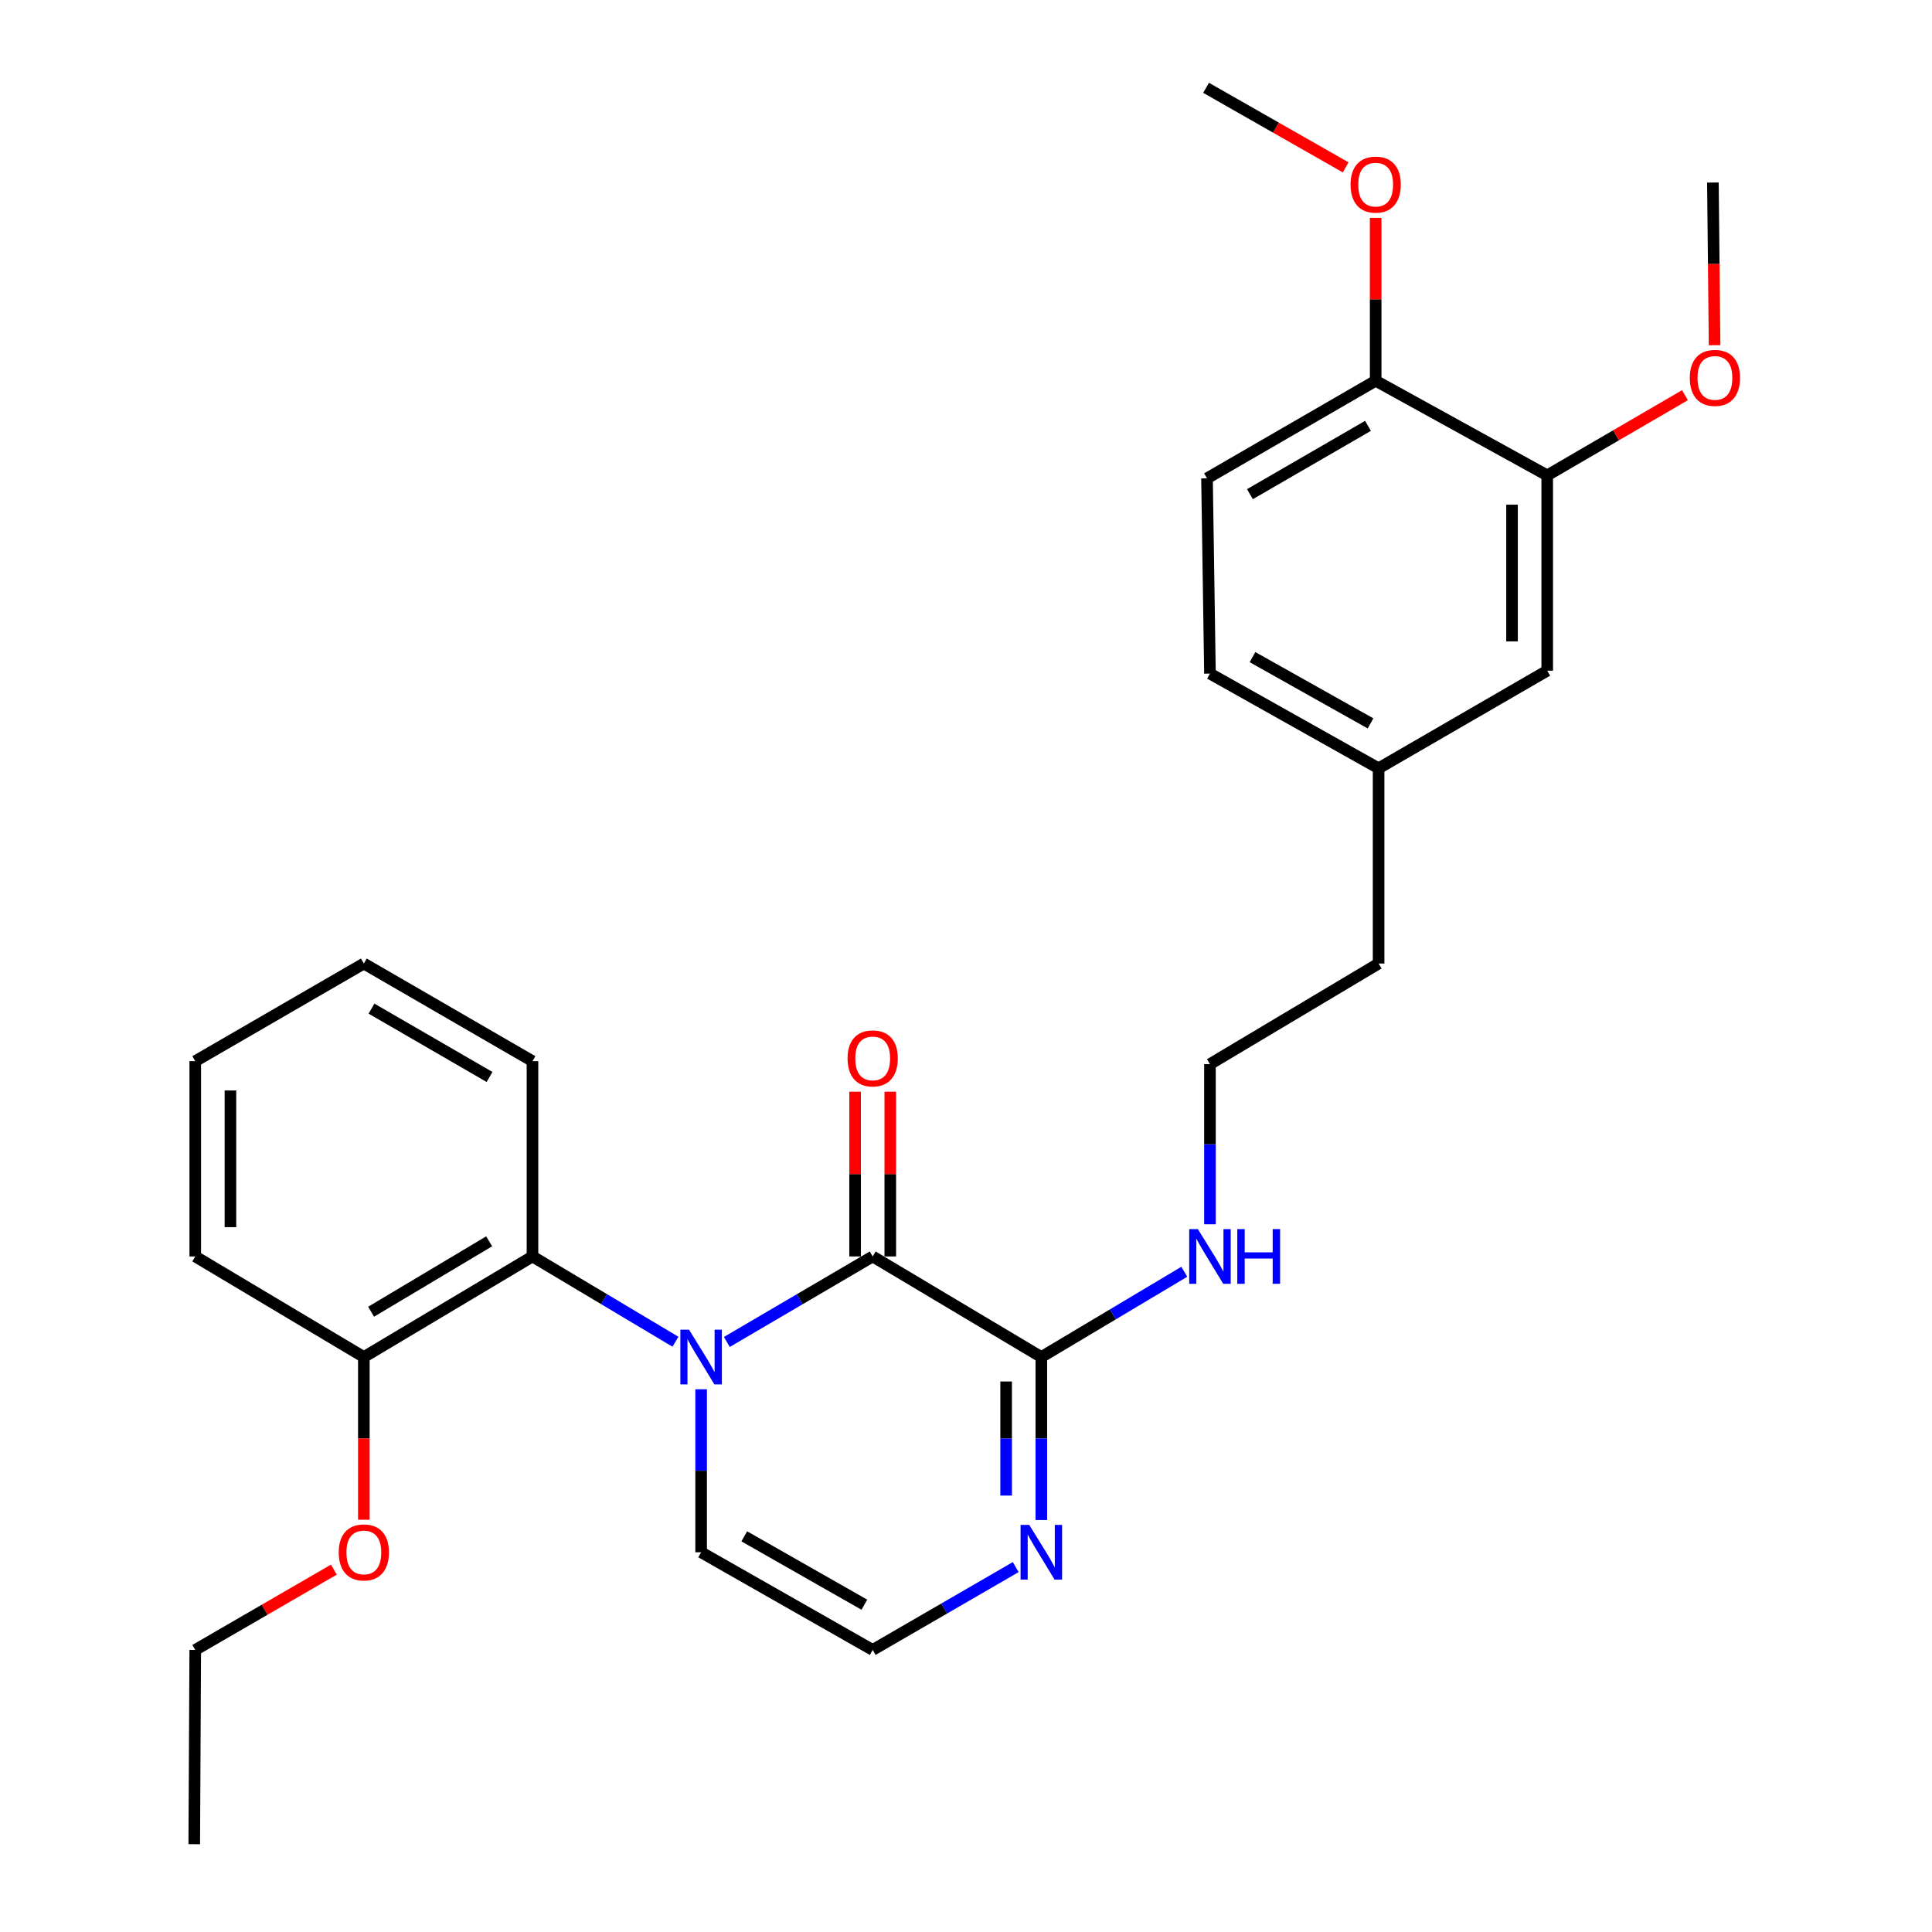 <?xml version='1.0' encoding='iso-8859-1'?>
<svg version='1.1' baseProfile='full'
              xmlns='http://www.w3.org/2000/svg'
                      xmlns:rdkit='http://www.rdkit.org/xml'
                      xmlns:xlink='http://www.w3.org/1999/xlink'
                  xml:space='preserve'
width='1000px' height='1000px' viewBox='0 0 1000 1000'>
<!-- END OF HEADER -->
<rect style='opacity:1.0;fill:#FFFFFF;stroke:none' width='1000' height='1000' x='0' y='0'> </rect>
<path class='bond-0' d='M 376.212,694.595 L 413.957,672.467' style='fill:none;fill-rule:evenodd;stroke:#0000FF;stroke-width:6px;stroke-linecap:butt;stroke-linejoin:miter;stroke-opacity:1' />
<path class='bond-0' d='M 413.957,672.467 L 451.702,650.338' style='fill:none;fill-rule:evenodd;stroke:#000000;stroke-width:6px;stroke-linecap:butt;stroke-linejoin:miter;stroke-opacity:1' />
<path class='bond-2' d='M 349.617,694.479 L 312.614,672.408' style='fill:none;fill-rule:evenodd;stroke:#0000FF;stroke-width:6px;stroke-linecap:butt;stroke-linejoin:miter;stroke-opacity:1' />
<path class='bond-2' d='M 312.614,672.408 L 275.612,650.338' style='fill:none;fill-rule:evenodd;stroke:#000000;stroke-width:6px;stroke-linecap:butt;stroke-linejoin:miter;stroke-opacity:1' />
<path class='bond-4' d='M 362.898,719.086 L 362.898,761.267' style='fill:none;fill-rule:evenodd;stroke:#0000FF;stroke-width:6px;stroke-linecap:butt;stroke-linejoin:miter;stroke-opacity:1' />
<path class='bond-4' d='M 362.898,761.267 L 362.898,803.449' style='fill:none;fill-rule:evenodd;stroke:#000000;stroke-width:6px;stroke-linecap:butt;stroke-linejoin:miter;stroke-opacity:1' />
<path class='bond-1' d='M 451.702,650.338 L 538.989,702.4' style='fill:none;fill-rule:evenodd;stroke:#000000;stroke-width:6px;stroke-linecap:butt;stroke-linejoin:miter;stroke-opacity:1' />
<path class='bond-7' d='M 460.81,650.338 L 460.81,607.702' style='fill:none;fill-rule:evenodd;stroke:#000000;stroke-width:6px;stroke-linecap:butt;stroke-linejoin:miter;stroke-opacity:1' />
<path class='bond-7' d='M 460.81,607.702 L 460.81,565.066' style='fill:none;fill-rule:evenodd;stroke:#FF0000;stroke-width:6px;stroke-linecap:butt;stroke-linejoin:miter;stroke-opacity:1' />
<path class='bond-7' d='M 442.595,650.338 L 442.595,607.702' style='fill:none;fill-rule:evenodd;stroke:#000000;stroke-width:6px;stroke-linecap:butt;stroke-linejoin:miter;stroke-opacity:1' />
<path class='bond-7' d='M 442.595,607.702 L 442.595,565.066' style='fill:none;fill-rule:evenodd;stroke:#FF0000;stroke-width:6px;stroke-linecap:butt;stroke-linejoin:miter;stroke-opacity:1' />
<path class='bond-11' d='M 538.989,702.4 L 575.992,680.33' style='fill:none;fill-rule:evenodd;stroke:#000000;stroke-width:6px;stroke-linecap:butt;stroke-linejoin:miter;stroke-opacity:1' />
<path class='bond-11' d='M 575.992,680.33 L 612.995,658.259' style='fill:none;fill-rule:evenodd;stroke:#0000FF;stroke-width:6px;stroke-linecap:butt;stroke-linejoin:miter;stroke-opacity:1' />
<path class='bond-28' d='M 538.989,702.4 L 538.989,744.581' style='fill:none;fill-rule:evenodd;stroke:#000000;stroke-width:6px;stroke-linecap:butt;stroke-linejoin:miter;stroke-opacity:1' />
<path class='bond-28' d='M 538.989,744.581 L 538.989,786.762' style='fill:none;fill-rule:evenodd;stroke:#0000FF;stroke-width:6px;stroke-linecap:butt;stroke-linejoin:miter;stroke-opacity:1' />
<path class='bond-28' d='M 520.775,715.055 L 520.775,744.581' style='fill:none;fill-rule:evenodd;stroke:#000000;stroke-width:6px;stroke-linecap:butt;stroke-linejoin:miter;stroke-opacity:1' />
<path class='bond-28' d='M 520.775,744.581 L 520.775,774.108' style='fill:none;fill-rule:evenodd;stroke:#0000FF;stroke-width:6px;stroke-linecap:butt;stroke-linejoin:miter;stroke-opacity:1' />
<path class='bond-9' d='M 275.612,650.338 L 188.325,702.4' style='fill:none;fill-rule:evenodd;stroke:#000000;stroke-width:6px;stroke-linecap:butt;stroke-linejoin:miter;stroke-opacity:1' />
<path class='bond-9' d='M 253.188,642.504 L 192.088,678.948' style='fill:none;fill-rule:evenodd;stroke:#000000;stroke-width:6px;stroke-linecap:butt;stroke-linejoin:miter;stroke-opacity:1' />
<path class='bond-19' d='M 275.612,650.338 L 275.612,549.259' style='fill:none;fill-rule:evenodd;stroke:#000000;stroke-width:6px;stroke-linecap:butt;stroke-linejoin:miter;stroke-opacity:1' />
<path class='bond-3' d='M 525.727,811.129 L 488.715,832.566' style='fill:none;fill-rule:evenodd;stroke:#0000FF;stroke-width:6px;stroke-linecap:butt;stroke-linejoin:miter;stroke-opacity:1' />
<path class='bond-3' d='M 488.715,832.566 L 451.702,854.003' style='fill:none;fill-rule:evenodd;stroke:#000000;stroke-width:6px;stroke-linecap:butt;stroke-linejoin:miter;stroke-opacity:1' />
<path class='bond-5' d='M 362.898,803.449 L 451.702,854.003' style='fill:none;fill-rule:evenodd;stroke:#000000;stroke-width:6px;stroke-linecap:butt;stroke-linejoin:miter;stroke-opacity:1' />
<path class='bond-5' d='M 385.23,795.203 L 447.393,830.591' style='fill:none;fill-rule:evenodd;stroke:#000000;stroke-width:6px;stroke-linecap:butt;stroke-linejoin:miter;stroke-opacity:1' />
<path class='bond-6' d='M 800.838,246.054 L 800.838,347.142' style='fill:none;fill-rule:evenodd;stroke:#000000;stroke-width:6px;stroke-linecap:butt;stroke-linejoin:miter;stroke-opacity:1' />
<path class='bond-6' d='M 782.624,261.217 L 782.624,331.979' style='fill:none;fill-rule:evenodd;stroke:#000000;stroke-width:6px;stroke-linecap:butt;stroke-linejoin:miter;stroke-opacity:1' />
<path class='bond-15' d='M 800.838,246.054 L 836.483,225.302' style='fill:none;fill-rule:evenodd;stroke:#000000;stroke-width:6px;stroke-linecap:butt;stroke-linejoin:miter;stroke-opacity:1' />
<path class='bond-15' d='M 836.483,225.302 L 872.128,204.55' style='fill:none;fill-rule:evenodd;stroke:#FF0000;stroke-width:6px;stroke-linecap:butt;stroke-linejoin:miter;stroke-opacity:1' />
<path class='bond-30' d='M 800.838,246.054 L 712.044,197.078' style='fill:none;fill-rule:evenodd;stroke:#000000;stroke-width:6px;stroke-linecap:butt;stroke-linejoin:miter;stroke-opacity:1' />
<path class='bond-8' d='M 712.044,197.078 L 624.747,247.592' style='fill:none;fill-rule:evenodd;stroke:#000000;stroke-width:6px;stroke-linecap:butt;stroke-linejoin:miter;stroke-opacity:1' />
<path class='bond-8' d='M 708.072,220.42 L 646.964,255.78' style='fill:none;fill-rule:evenodd;stroke:#000000;stroke-width:6px;stroke-linecap:butt;stroke-linejoin:miter;stroke-opacity:1' />
<path class='bond-16' d='M 712.044,197.078 L 712.044,154.925' style='fill:none;fill-rule:evenodd;stroke:#000000;stroke-width:6px;stroke-linecap:butt;stroke-linejoin:miter;stroke-opacity:1' />
<path class='bond-16' d='M 712.044,154.925 L 712.044,112.773' style='fill:none;fill-rule:evenodd;stroke:#FF0000;stroke-width:6px;stroke-linecap:butt;stroke-linejoin:miter;stroke-opacity:1' />
<path class='bond-17' d='M 188.325,702.4 L 188.325,744.501' style='fill:none;fill-rule:evenodd;stroke:#000000;stroke-width:6px;stroke-linecap:butt;stroke-linejoin:miter;stroke-opacity:1' />
<path class='bond-17' d='M 188.325,744.501 L 188.325,786.602' style='fill:none;fill-rule:evenodd;stroke:#FF0000;stroke-width:6px;stroke-linecap:butt;stroke-linejoin:miter;stroke-opacity:1' />
<path class='bond-21' d='M 188.325,702.4 L 101.059,650.338' style='fill:none;fill-rule:evenodd;stroke:#000000;stroke-width:6px;stroke-linecap:butt;stroke-linejoin:miter;stroke-opacity:1' />
<path class='bond-10' d='M 800.838,347.142 L 713.562,397.667' style='fill:none;fill-rule:evenodd;stroke:#000000;stroke-width:6px;stroke-linecap:butt;stroke-linejoin:miter;stroke-opacity:1' />
<path class='bond-18' d='M 626.275,633.689 L 626.275,592.243' style='fill:none;fill-rule:evenodd;stroke:#0000FF;stroke-width:6px;stroke-linecap:butt;stroke-linejoin:miter;stroke-opacity:1' />
<path class='bond-18' d='M 626.275,592.243 L 626.275,550.797' style='fill:none;fill-rule:evenodd;stroke:#000000;stroke-width:6px;stroke-linecap:butt;stroke-linejoin:miter;stroke-opacity:1' />
<path class='bond-12' d='M 624.747,247.592 L 626.275,348.65' style='fill:none;fill-rule:evenodd;stroke:#000000;stroke-width:6px;stroke-linecap:butt;stroke-linejoin:miter;stroke-opacity:1' />
<path class='bond-13' d='M 713.562,397.667 L 713.562,498.725' style='fill:none;fill-rule:evenodd;stroke:#000000;stroke-width:6px;stroke-linecap:butt;stroke-linejoin:miter;stroke-opacity:1' />
<path class='bond-14' d='M 713.562,397.667 L 626.275,348.65' style='fill:none;fill-rule:evenodd;stroke:#000000;stroke-width:6px;stroke-linecap:butt;stroke-linejoin:miter;stroke-opacity:1' />
<path class='bond-14' d='M 709.387,374.433 L 648.287,340.121' style='fill:none;fill-rule:evenodd;stroke:#000000;stroke-width:6px;stroke-linecap:butt;stroke-linejoin:miter;stroke-opacity:1' />
<path class='bond-23' d='M 887.465,178.673 L 887.031,136.577' style='fill:none;fill-rule:evenodd;stroke:#FF0000;stroke-width:6px;stroke-linecap:butt;stroke-linejoin:miter;stroke-opacity:1' />
<path class='bond-23' d='M 887.031,136.577 L 886.597,94.481' style='fill:none;fill-rule:evenodd;stroke:#000000;stroke-width:6px;stroke-linecap:butt;stroke-linejoin:miter;stroke-opacity:1' />
<path class='bond-24' d='M 696.518,86.626 L 660.39,66.04' style='fill:none;fill-rule:evenodd;stroke:#FF0000;stroke-width:6px;stroke-linecap:butt;stroke-linejoin:miter;stroke-opacity:1' />
<path class='bond-24' d='M 660.39,66.04 L 624.262,45.455' style='fill:none;fill-rule:evenodd;stroke:#000000;stroke-width:6px;stroke-linecap:butt;stroke-linejoin:miter;stroke-opacity:1' />
<path class='bond-22' d='M 172.804,812.44 L 136.931,833.222' style='fill:none;fill-rule:evenodd;stroke:#FF0000;stroke-width:6px;stroke-linecap:butt;stroke-linejoin:miter;stroke-opacity:1' />
<path class='bond-22' d='M 136.931,833.222 L 101.059,854.003' style='fill:none;fill-rule:evenodd;stroke:#000000;stroke-width:6px;stroke-linecap:butt;stroke-linejoin:miter;stroke-opacity:1' />
<path class='bond-20' d='M 626.275,550.797 L 713.562,498.725' style='fill:none;fill-rule:evenodd;stroke:#000000;stroke-width:6px;stroke-linecap:butt;stroke-linejoin:miter;stroke-opacity:1' />
<path class='bond-25' d='M 275.612,549.259 L 188.325,498.725' style='fill:none;fill-rule:evenodd;stroke:#000000;stroke-width:6px;stroke-linecap:butt;stroke-linejoin:miter;stroke-opacity:1' />
<path class='bond-25' d='M 253.393,557.442 L 192.292,522.068' style='fill:none;fill-rule:evenodd;stroke:#000000;stroke-width:6px;stroke-linecap:butt;stroke-linejoin:miter;stroke-opacity:1' />
<path class='bond-29' d='M 101.059,650.338 L 101.059,549.259' style='fill:none;fill-rule:evenodd;stroke:#000000;stroke-width:6px;stroke-linecap:butt;stroke-linejoin:miter;stroke-opacity:1' />
<path class='bond-29' d='M 119.273,635.176 L 119.273,564.421' style='fill:none;fill-rule:evenodd;stroke:#000000;stroke-width:6px;stroke-linecap:butt;stroke-linejoin:miter;stroke-opacity:1' />
<path class='bond-26' d='M 101.059,854.003 L 100.543,954.545' style='fill:none;fill-rule:evenodd;stroke:#000000;stroke-width:6px;stroke-linecap:butt;stroke-linejoin:miter;stroke-opacity:1' />
<path class='bond-27' d='M 188.325,498.725 L 101.059,549.259' style='fill:none;fill-rule:evenodd;stroke:#000000;stroke-width:6px;stroke-linecap:butt;stroke-linejoin:miter;stroke-opacity:1' />
<path  class='atom-0' d='M 356.638 688.24
L 365.918 703.24
Q 366.838 704.72, 368.318 707.4
Q 369.798 710.08, 369.878 710.24
L 369.878 688.24
L 373.638 688.24
L 373.638 716.56
L 369.758 716.56
L 359.798 700.16
Q 358.638 698.24, 357.398 696.04
Q 356.198 693.84, 355.838 693.16
L 355.838 716.56
L 352.158 716.56
L 352.158 688.24
L 356.638 688.24
' fill='#0000FF'/>
<path  class='atom-4' d='M 532.729 789.289
L 542.009 804.289
Q 542.929 805.769, 544.409 808.449
Q 545.889 811.129, 545.969 811.289
L 545.969 789.289
L 549.729 789.289
L 549.729 817.609
L 545.849 817.609
L 535.889 801.209
Q 534.729 799.289, 533.489 797.089
Q 532.289 794.889, 531.929 794.209
L 531.929 817.609
L 528.249 817.609
L 528.249 789.289
L 532.729 789.289
' fill='#0000FF'/>
<path  class='atom-8' d='M 438.702 547.821
Q 438.702 541.021, 442.062 537.221
Q 445.422 533.421, 451.702 533.421
Q 457.982 533.421, 461.342 537.221
Q 464.702 541.021, 464.702 547.821
Q 464.702 554.701, 461.302 558.621
Q 457.902 562.501, 451.702 562.501
Q 445.462 562.501, 442.062 558.621
Q 438.702 554.741, 438.702 547.821
M 451.702 559.301
Q 456.022 559.301, 458.342 556.421
Q 460.702 553.501, 460.702 547.821
Q 460.702 542.261, 458.342 539.461
Q 456.022 536.621, 451.702 536.621
Q 447.382 536.621, 445.022 539.421
Q 442.702 542.221, 442.702 547.821
Q 442.702 553.541, 445.022 556.421
Q 447.382 559.301, 451.702 559.301
' fill='#FF0000'/>
<path  class='atom-12' d='M 620.015 636.178
L 629.295 651.178
Q 630.215 652.658, 631.695 655.338
Q 633.175 658.018, 633.255 658.178
L 633.255 636.178
L 637.015 636.178
L 637.015 664.498
L 633.135 664.498
L 623.175 648.098
Q 622.015 646.178, 620.775 643.978
Q 619.575 641.778, 619.215 641.098
L 619.215 664.498
L 615.535 664.498
L 615.535 636.178
L 620.015 636.178
' fill='#0000FF'/>
<path  class='atom-12' d='M 640.415 636.178
L 644.255 636.178
L 644.255 648.218
L 658.735 648.218
L 658.735 636.178
L 662.575 636.178
L 662.575 664.498
L 658.735 664.498
L 658.735 651.418
L 644.255 651.418
L 644.255 664.498
L 640.415 664.498
L 640.415 636.178
' fill='#0000FF'/>
<path  class='atom-16' d='M 874.639 195.599
Q 874.639 188.799, 877.999 184.999
Q 881.359 181.199, 887.639 181.199
Q 893.919 181.199, 897.279 184.999
Q 900.639 188.799, 900.639 195.599
Q 900.639 202.479, 897.239 206.399
Q 893.839 210.279, 887.639 210.279
Q 881.399 210.279, 877.999 206.399
Q 874.639 202.519, 874.639 195.599
M 887.639 207.079
Q 891.959 207.079, 894.279 204.199
Q 896.639 201.279, 896.639 195.599
Q 896.639 190.039, 894.279 187.239
Q 891.959 184.399, 887.639 184.399
Q 883.319 184.399, 880.959 187.199
Q 878.639 189.999, 878.639 195.599
Q 878.639 201.319, 880.959 204.199
Q 883.319 207.079, 887.639 207.079
' fill='#FF0000'/>
<path  class='atom-17' d='M 699.044 95.553
Q 699.044 88.753, 702.404 84.953
Q 705.764 81.153, 712.044 81.153
Q 718.324 81.153, 721.684 84.953
Q 725.044 88.753, 725.044 95.553
Q 725.044 102.433, 721.644 106.353
Q 718.244 110.233, 712.044 110.233
Q 705.804 110.233, 702.404 106.353
Q 699.044 102.473, 699.044 95.553
M 712.044 107.033
Q 716.364 107.033, 718.684 104.153
Q 721.044 101.233, 721.044 95.553
Q 721.044 89.993, 718.684 87.193
Q 716.364 84.353, 712.044 84.353
Q 707.724 84.353, 705.364 87.153
Q 703.044 89.953, 703.044 95.553
Q 703.044 101.273, 705.364 104.153
Q 707.724 107.033, 712.044 107.033
' fill='#FF0000'/>
<path  class='atom-18' d='M 175.325 803.529
Q 175.325 796.729, 178.685 792.929
Q 182.045 789.129, 188.325 789.129
Q 194.605 789.129, 197.965 792.929
Q 201.325 796.729, 201.325 803.529
Q 201.325 810.409, 197.925 814.329
Q 194.525 818.209, 188.325 818.209
Q 182.085 818.209, 178.685 814.329
Q 175.325 810.449, 175.325 803.529
M 188.325 815.009
Q 192.645 815.009, 194.965 812.129
Q 197.325 809.209, 197.325 803.529
Q 197.325 797.969, 194.965 795.169
Q 192.645 792.329, 188.325 792.329
Q 184.005 792.329, 181.645 795.129
Q 179.325 797.929, 179.325 803.529
Q 179.325 809.249, 181.645 812.129
Q 184.005 815.009, 188.325 815.009
' fill='#FF0000'/>
</svg>
